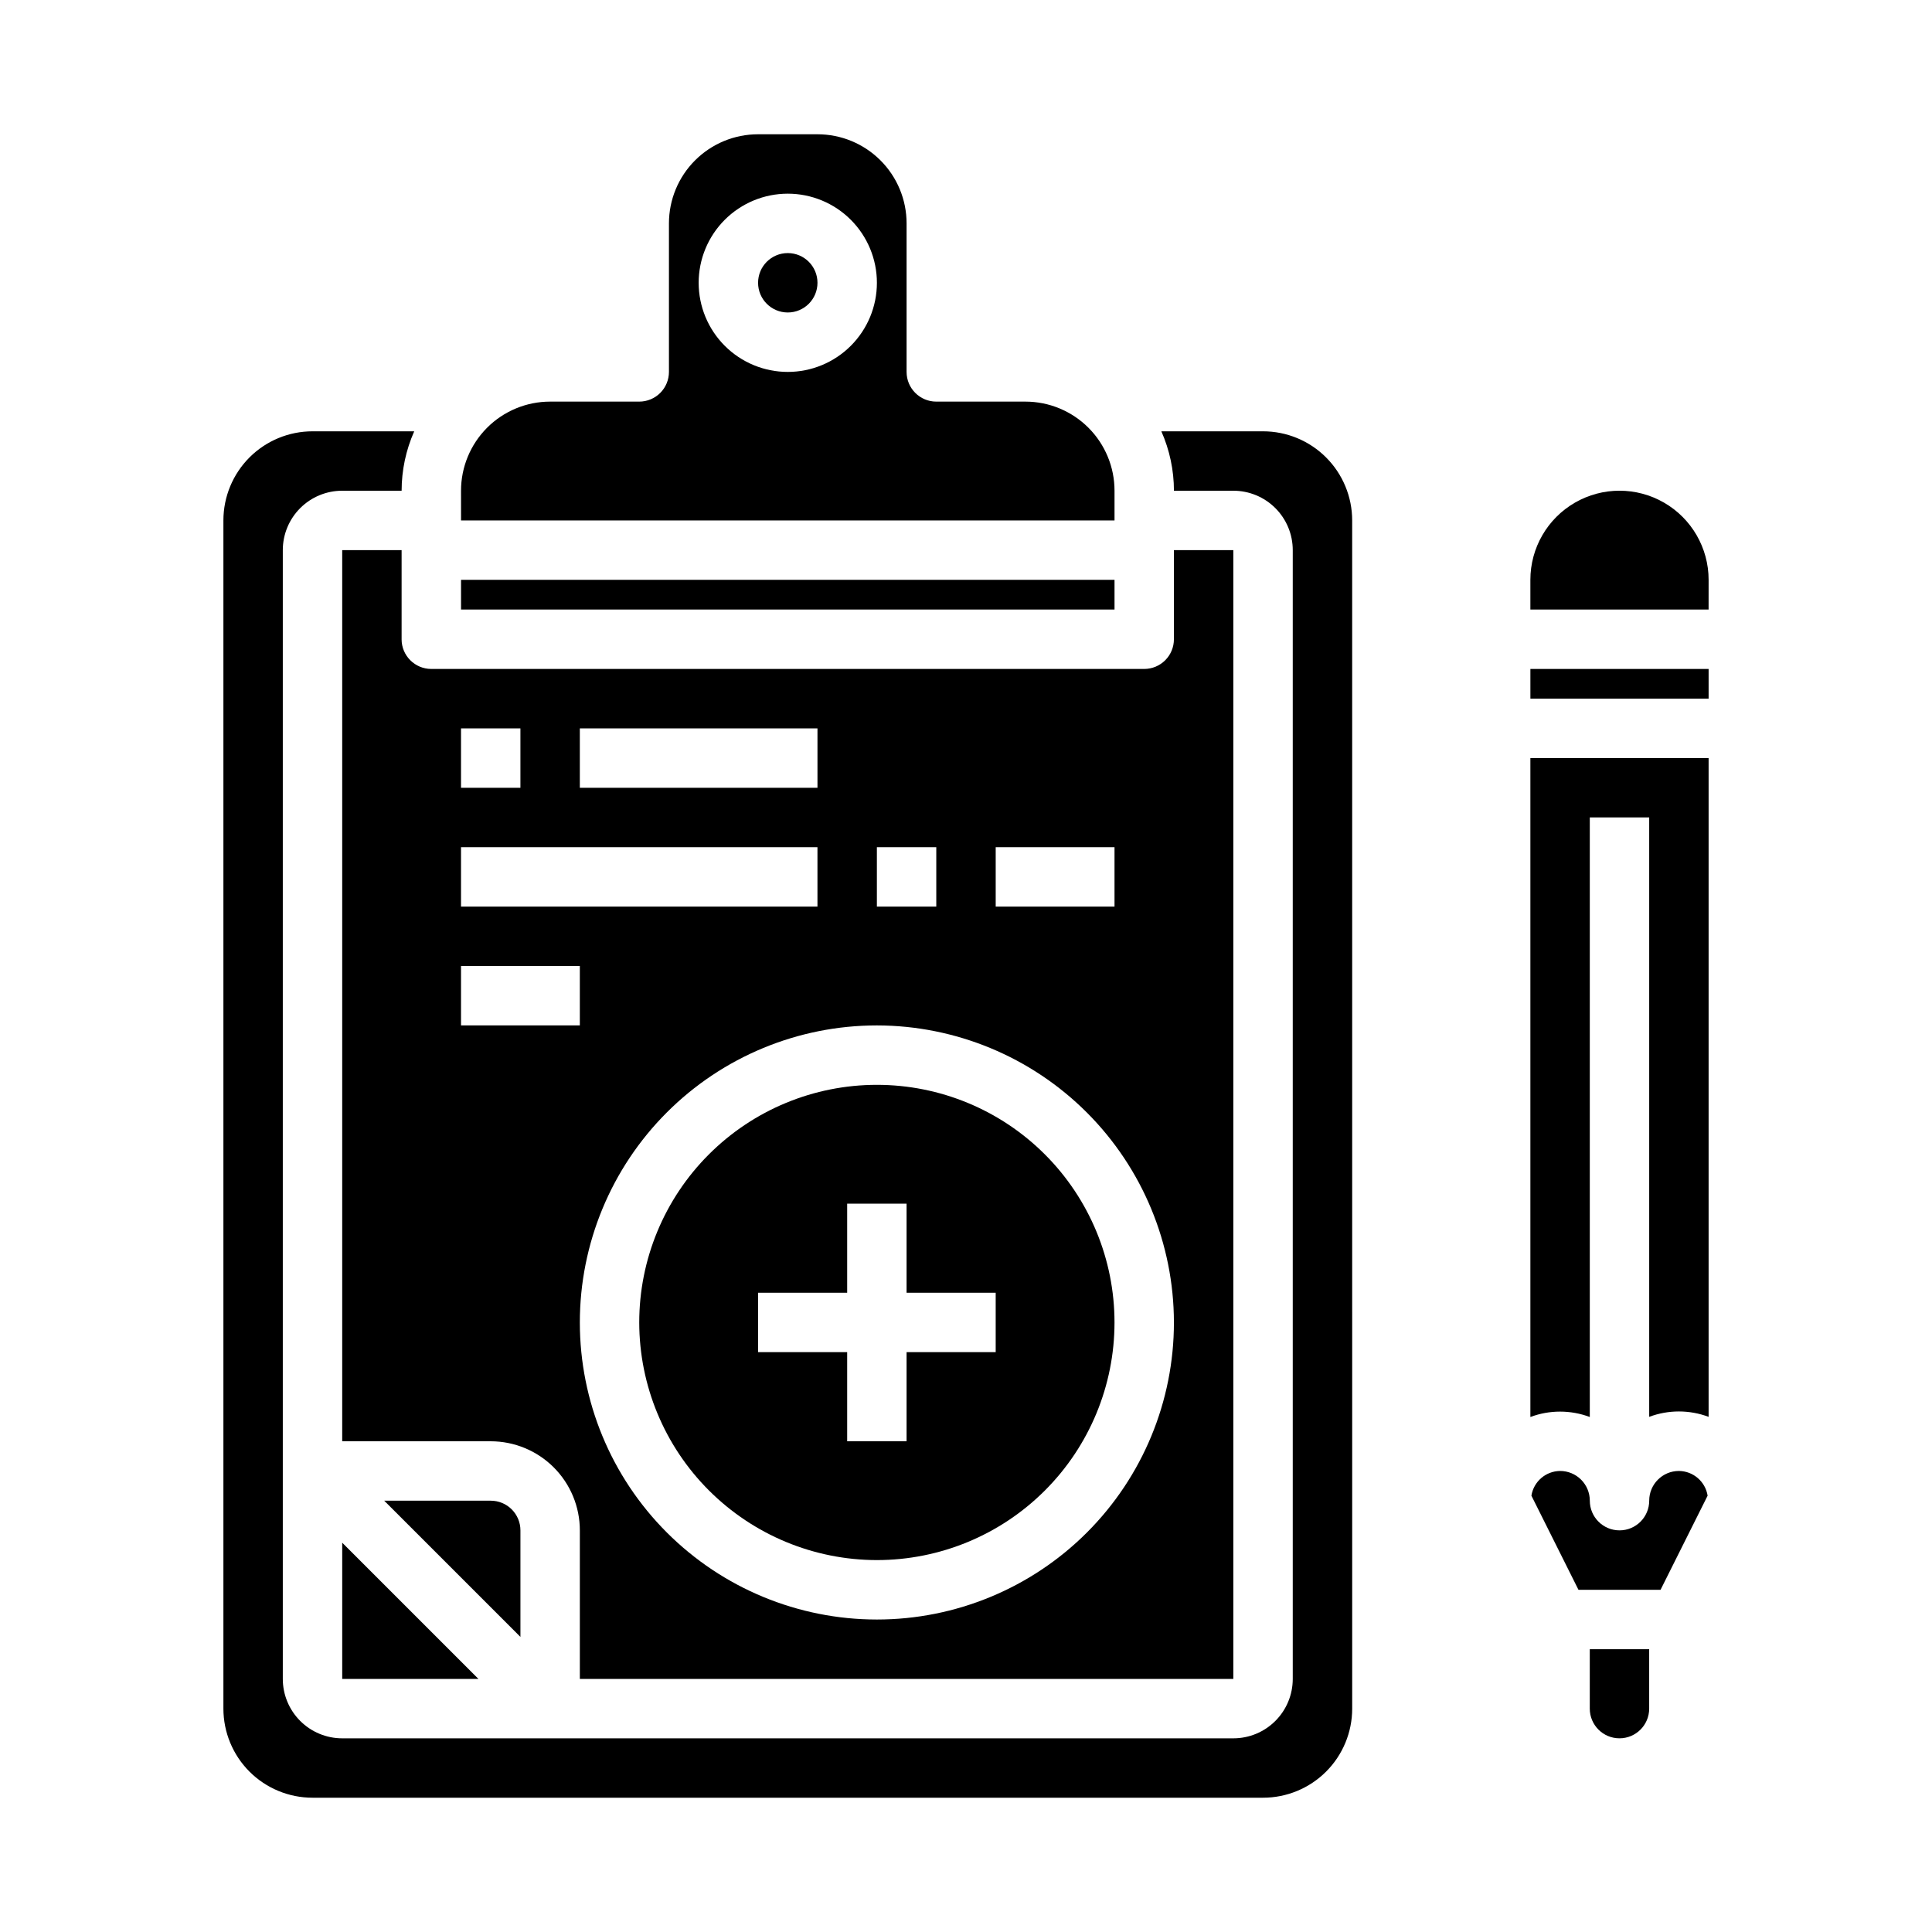 <?xml version="1.0" encoding="UTF-8"?>
<!-- Uploaded to: ICON Repo, www.iconrepo.com, Generator: ICON Repo Mixer Tools -->
<svg fill="#000000" width="800px" height="800px" version="1.1" viewBox="144 144 512 512" xmlns="http://www.w3.org/2000/svg">
 <g>
  <path d="m596.8 344.89h-47.234v174.63c5.074-1.906 10.668-1.906 15.746 0v-158.89h15.742v158.85c5.074-1.906 10.668-1.906 15.746 0z"/>
  <path d="m588.93 533.82c-4.348 0-7.871 3.523-7.871 7.871 0 4.348-3.523 7.871-7.871 7.871s-7.871-3.523-7.871-7.871c0-2.09-0.832-4.09-2.309-5.566-1.477-1.477-3.477-2.305-5.566-2.305-3.793 0.035-7.004 2.805-7.602 6.547l12.469 24.941h21.758l12.469-24.938v-0.004c-0.598-3.742-3.812-6.512-7.606-6.547z"/>
  <path d="m581.05 596.8v-15.746h-15.742v15.746c0 4.348 3.523 7.871 7.871 7.871s7.871-3.523 7.871-7.871z"/>
  <path d="m549.57 321.28h47.23v7.871h-47.23z"/>
  <path d="m596.8 297.66c0-8.438-4.504-16.234-11.809-20.453-7.309-4.219-16.309-4.219-23.617 0s-11.809 12.016-11.809 20.453v7.871h47.23z"/>
  <path d="m266.18 281.92h173.18v-7.871c0-6.266-2.488-12.27-6.918-16.699-4.43-4.43-10.434-6.918-16.699-6.918h-23.617c-4.348 0-7.871-3.523-7.871-7.871v-39.359c0-6.266-2.488-12.273-6.918-16.699-4.426-4.43-10.434-6.918-16.699-6.918h-15.742c-6.262 0-12.27 2.488-16.699 6.918-4.43 4.426-6.918 10.434-6.918 16.699v39.359c0 2.086-0.828 4.09-2.305 5.566-1.477 1.477-3.481 2.305-5.566 2.305h-23.617c-6.262 0-12.27 2.488-16.699 6.918-4.426 4.43-6.914 10.434-6.914 16.699zm86.59-86.594c6.266 0 12.27 2.488 16.699 6.918 4.43 4.43 6.918 10.438 6.918 16.699 0 6.266-2.488 12.27-6.918 16.699-4.43 4.43-10.434 6.918-16.699 6.918-6.262 0-12.27-2.488-16.699-6.918-4.43-4.43-6.918-10.434-6.918-16.699 0-6.262 2.488-12.27 6.918-16.699 4.43-4.43 10.438-6.918 16.699-6.918z"/>
  <path d="m376.38 557.44c16.703 0 32.719-6.633 44.531-18.445 11.809-11.809 18.445-27.828 18.445-44.531 0-16.699-6.637-32.719-18.445-44.527-11.812-11.812-27.828-18.445-44.531-18.445-16.703 0-32.723 6.633-44.531 18.445-11.809 11.809-18.445 27.828-18.445 44.527 0.02 16.699 6.66 32.707 18.465 44.512 11.809 11.805 27.816 18.449 44.512 18.465zm-31.488-70.848h23.617v-23.613h15.742v23.617h23.617v15.742h-23.617v23.617l-15.742-0.004v-23.613h-23.617z"/>
  <path d="m266.18 297.66h173.18v7.871h-173.18z"/>
  <path d="m502.34 281.92c0-6.262-2.488-12.27-6.918-16.699-4.43-4.43-10.438-6.918-16.699-6.918h-26.953c2.195 4.961 3.332 10.32 3.336 15.746h15.746c4.176 0 8.18 1.656 11.133 4.609s4.609 6.957 4.609 11.133v299.14c0 4.176-1.656 8.18-4.609 11.133s-6.957 4.613-11.133 4.613h-236.16c-4.176 0-8.18-1.66-11.133-4.613-2.953-2.953-4.613-6.957-4.613-11.133v-299.14c0-4.176 1.66-8.18 4.613-11.133 2.953-2.953 6.957-4.609 11.133-4.609h15.742c0.004-5.426 1.141-10.785 3.34-15.746h-26.957c-6.262 0-12.27 2.488-16.699 6.918-4.426 4.43-6.914 10.438-6.914 16.699v314.88c0 6.262 2.488 12.27 6.914 16.699 4.43 4.426 10.438 6.914 16.699 6.914h251.91c6.262 0 12.27-2.488 16.699-6.914 4.43-4.43 6.918-10.438 6.918-16.699z"/>
  <path d="m360.64 218.94c0 4.348-3.523 7.871-7.871 7.871s-7.871-3.523-7.871-7.871 3.523-7.871 7.871-7.871 7.871 3.523 7.871 7.871"/>
  <path d="m281.92 549.57c0-2.086-0.828-4.09-2.305-5.566-1.477-1.477-3.481-2.305-5.566-2.305h-28.23l36.102 36.102z"/>
  <path d="m234.69 588.93h36.102l-36.102-36.102z"/>
  <path d="m250.43 313.41v-23.617h-15.742v236.16h39.359c6.262 0 12.27 2.488 16.699 6.918 4.43 4.43 6.918 10.438 6.918 16.699v39.359h173.18v-299.14h-15.746v23.617c0 2.086-0.828 4.09-2.305 5.566-1.477 1.477-3.477 2.305-5.566 2.305h-188.93c-4.348 0-7.871-3.523-7.871-7.871zm157.44 55.105h31.488v15.742h-31.488zm-31.488 0h15.742v15.742h-15.742zm78.719 125.95c0 20.879-8.293 40.902-23.055 55.664-14.766 14.766-34.785 23.059-55.664 23.059-20.879 0-40.902-8.293-55.664-23.059-14.762-14.762-23.055-34.785-23.055-55.664 0-20.875 8.293-40.898 23.055-55.66 14.762-14.766 34.785-23.059 55.664-23.059 20.871 0.023 40.879 8.324 55.637 23.082 14.758 14.758 23.059 34.77 23.082 55.637zm-157.44-157.44h62.977v15.742h-62.977zm-31.488 0h15.742v15.742h-15.742zm0 31.488h94.461v15.742h-94.461zm0 31.488h31.488v15.742h-31.488z"/>
 </g>
</svg>